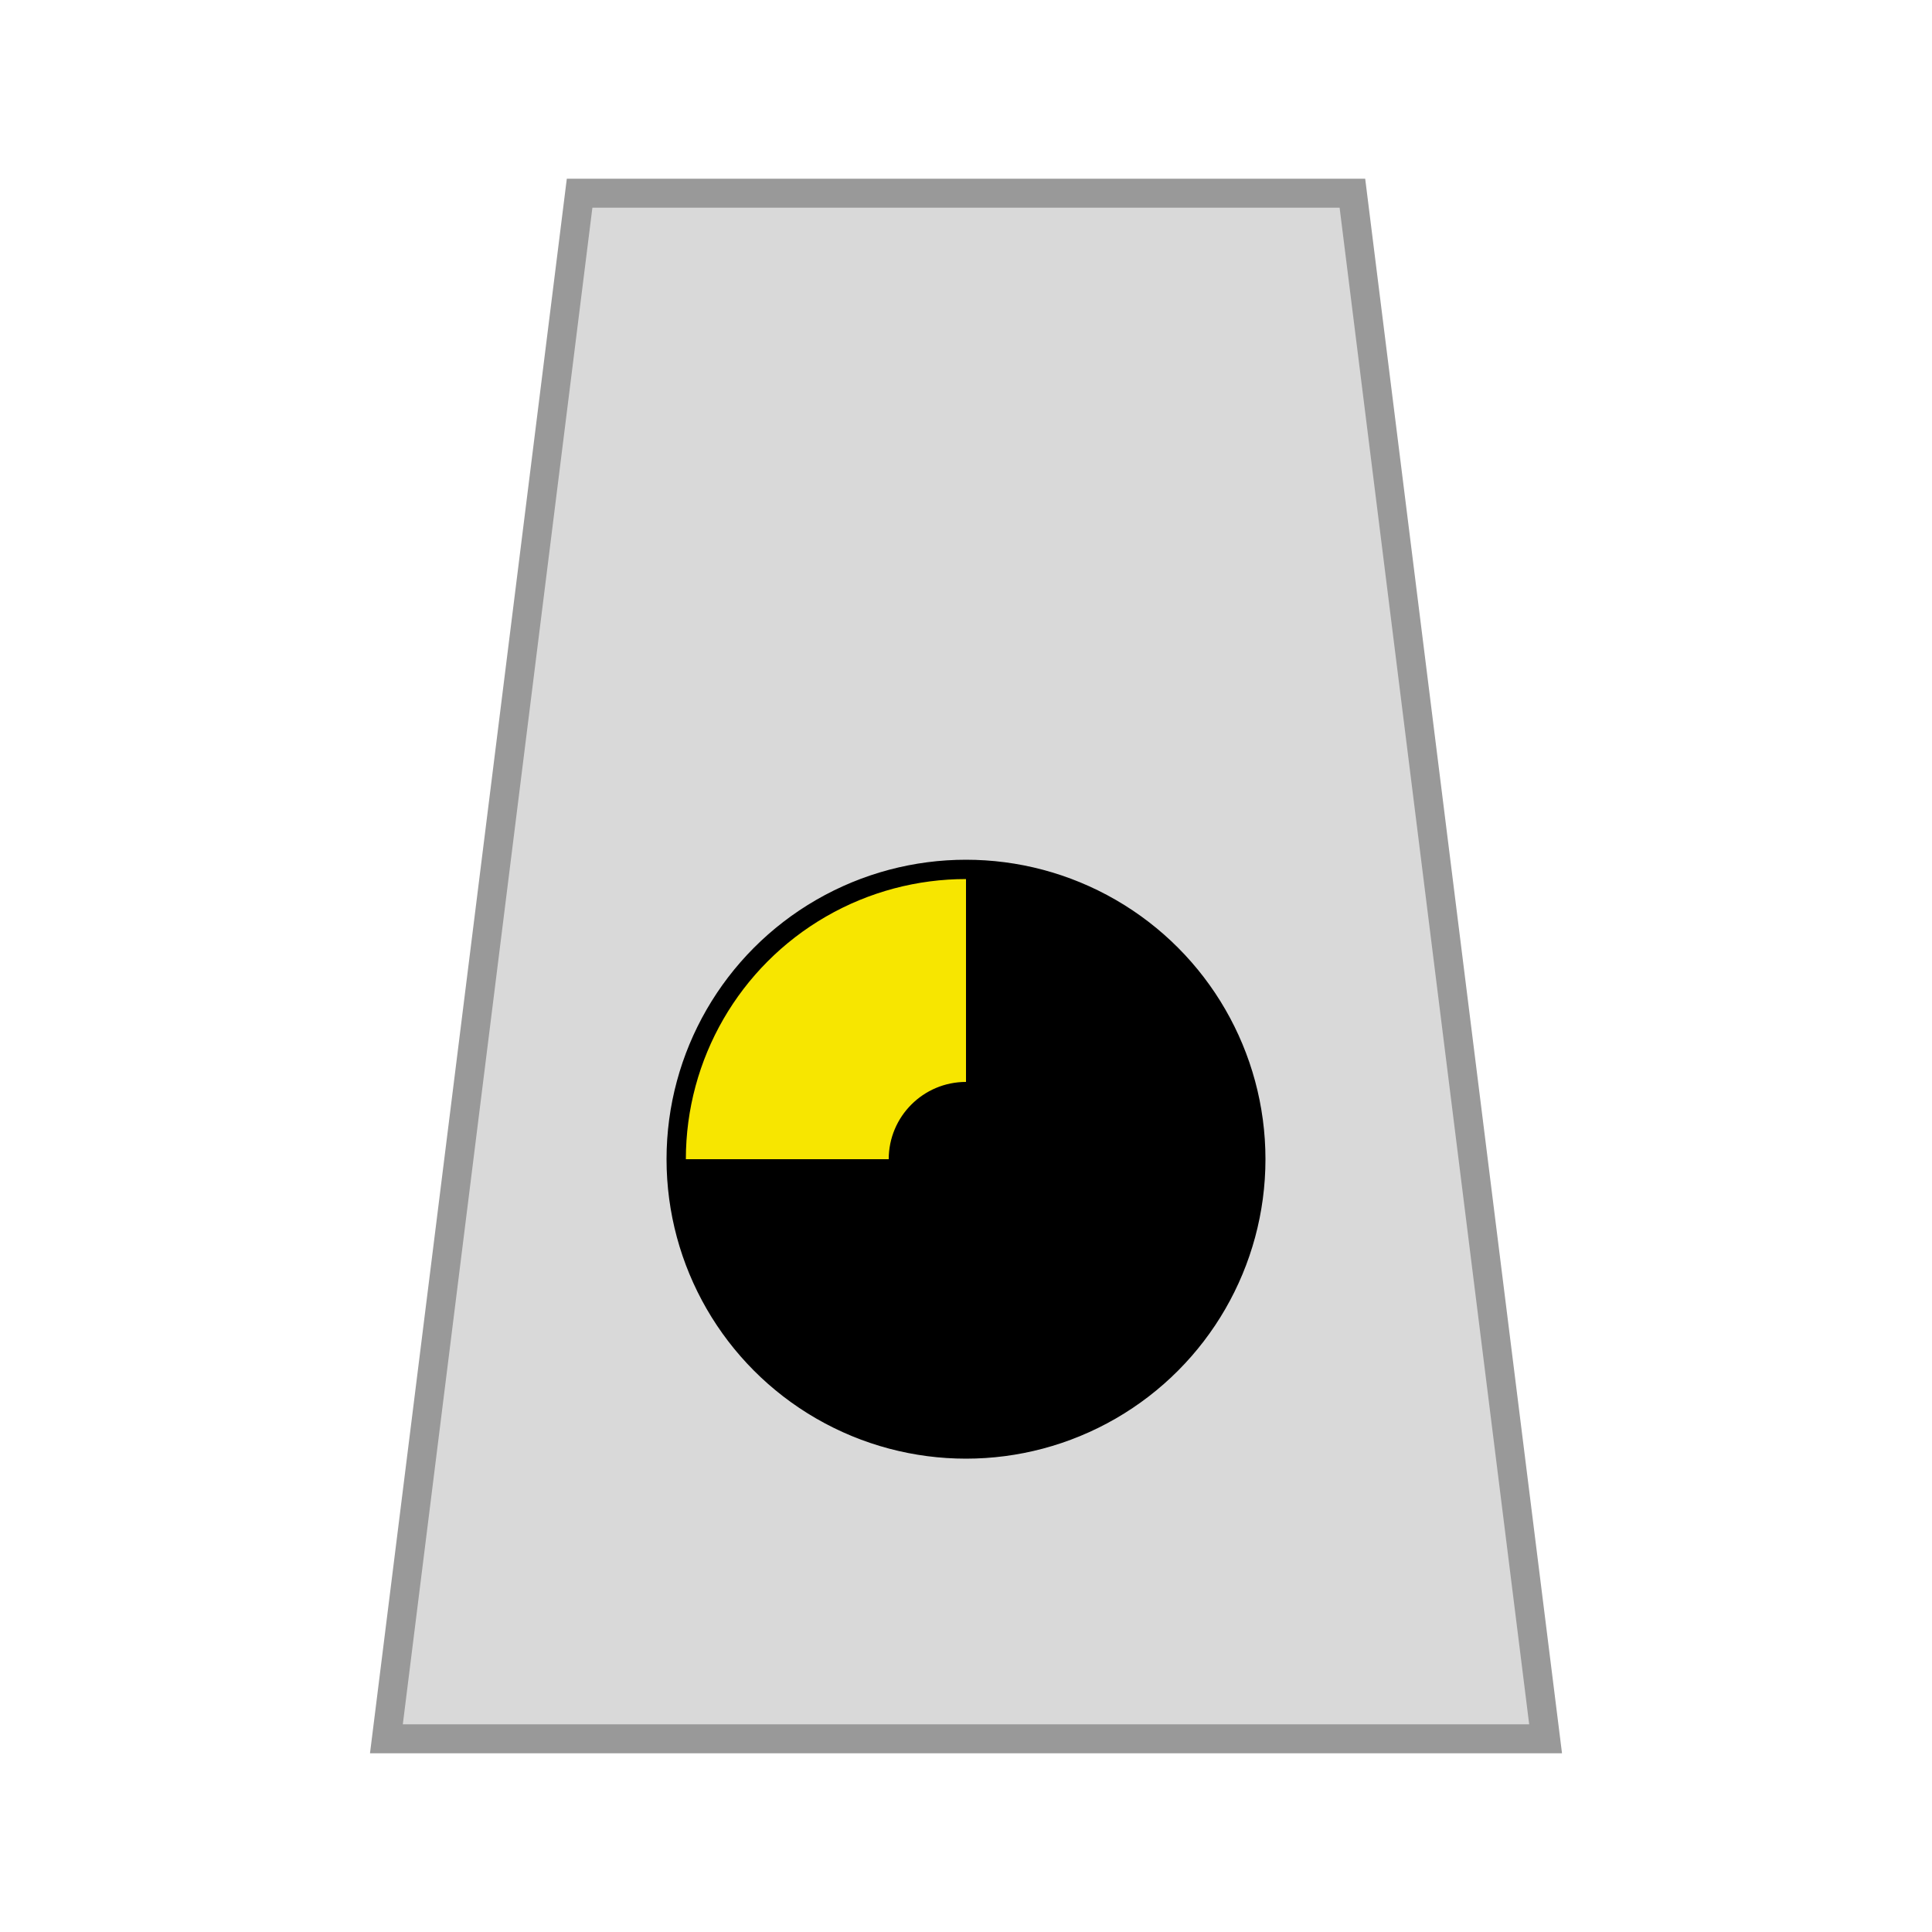 <svg xmlns="http://www.w3.org/2000/svg" viewBox="0 0 200 200">
  <!-- Cooling tower -->
  <path d="M60 20 L40 180 H160 L140 20 Z" fill="#d9d9d9" stroke="#999" stroke-width="3" />
  <!-- Radiation symbol background -->
  <circle cx="100" cy="120" r="30" fill="#f7e600" stroke="#000" stroke-width="2" />
  <!-- Radiation symbol blades -->
  <path d="M100 120 L100 90 A30 30 0 0 1 130 120 Z" fill="#000" />
  <path d="M100 120 L130 120 A30 30 0 0 1 100 150 Z" fill="#000" />
  <path d="M100 120 L100 150 A30 30 0 0 1 70 120 Z" fill="#000" />
  <!-- Center circle -->
  <circle cx="100" cy="120" r="8" fill="#000" />
</svg>
